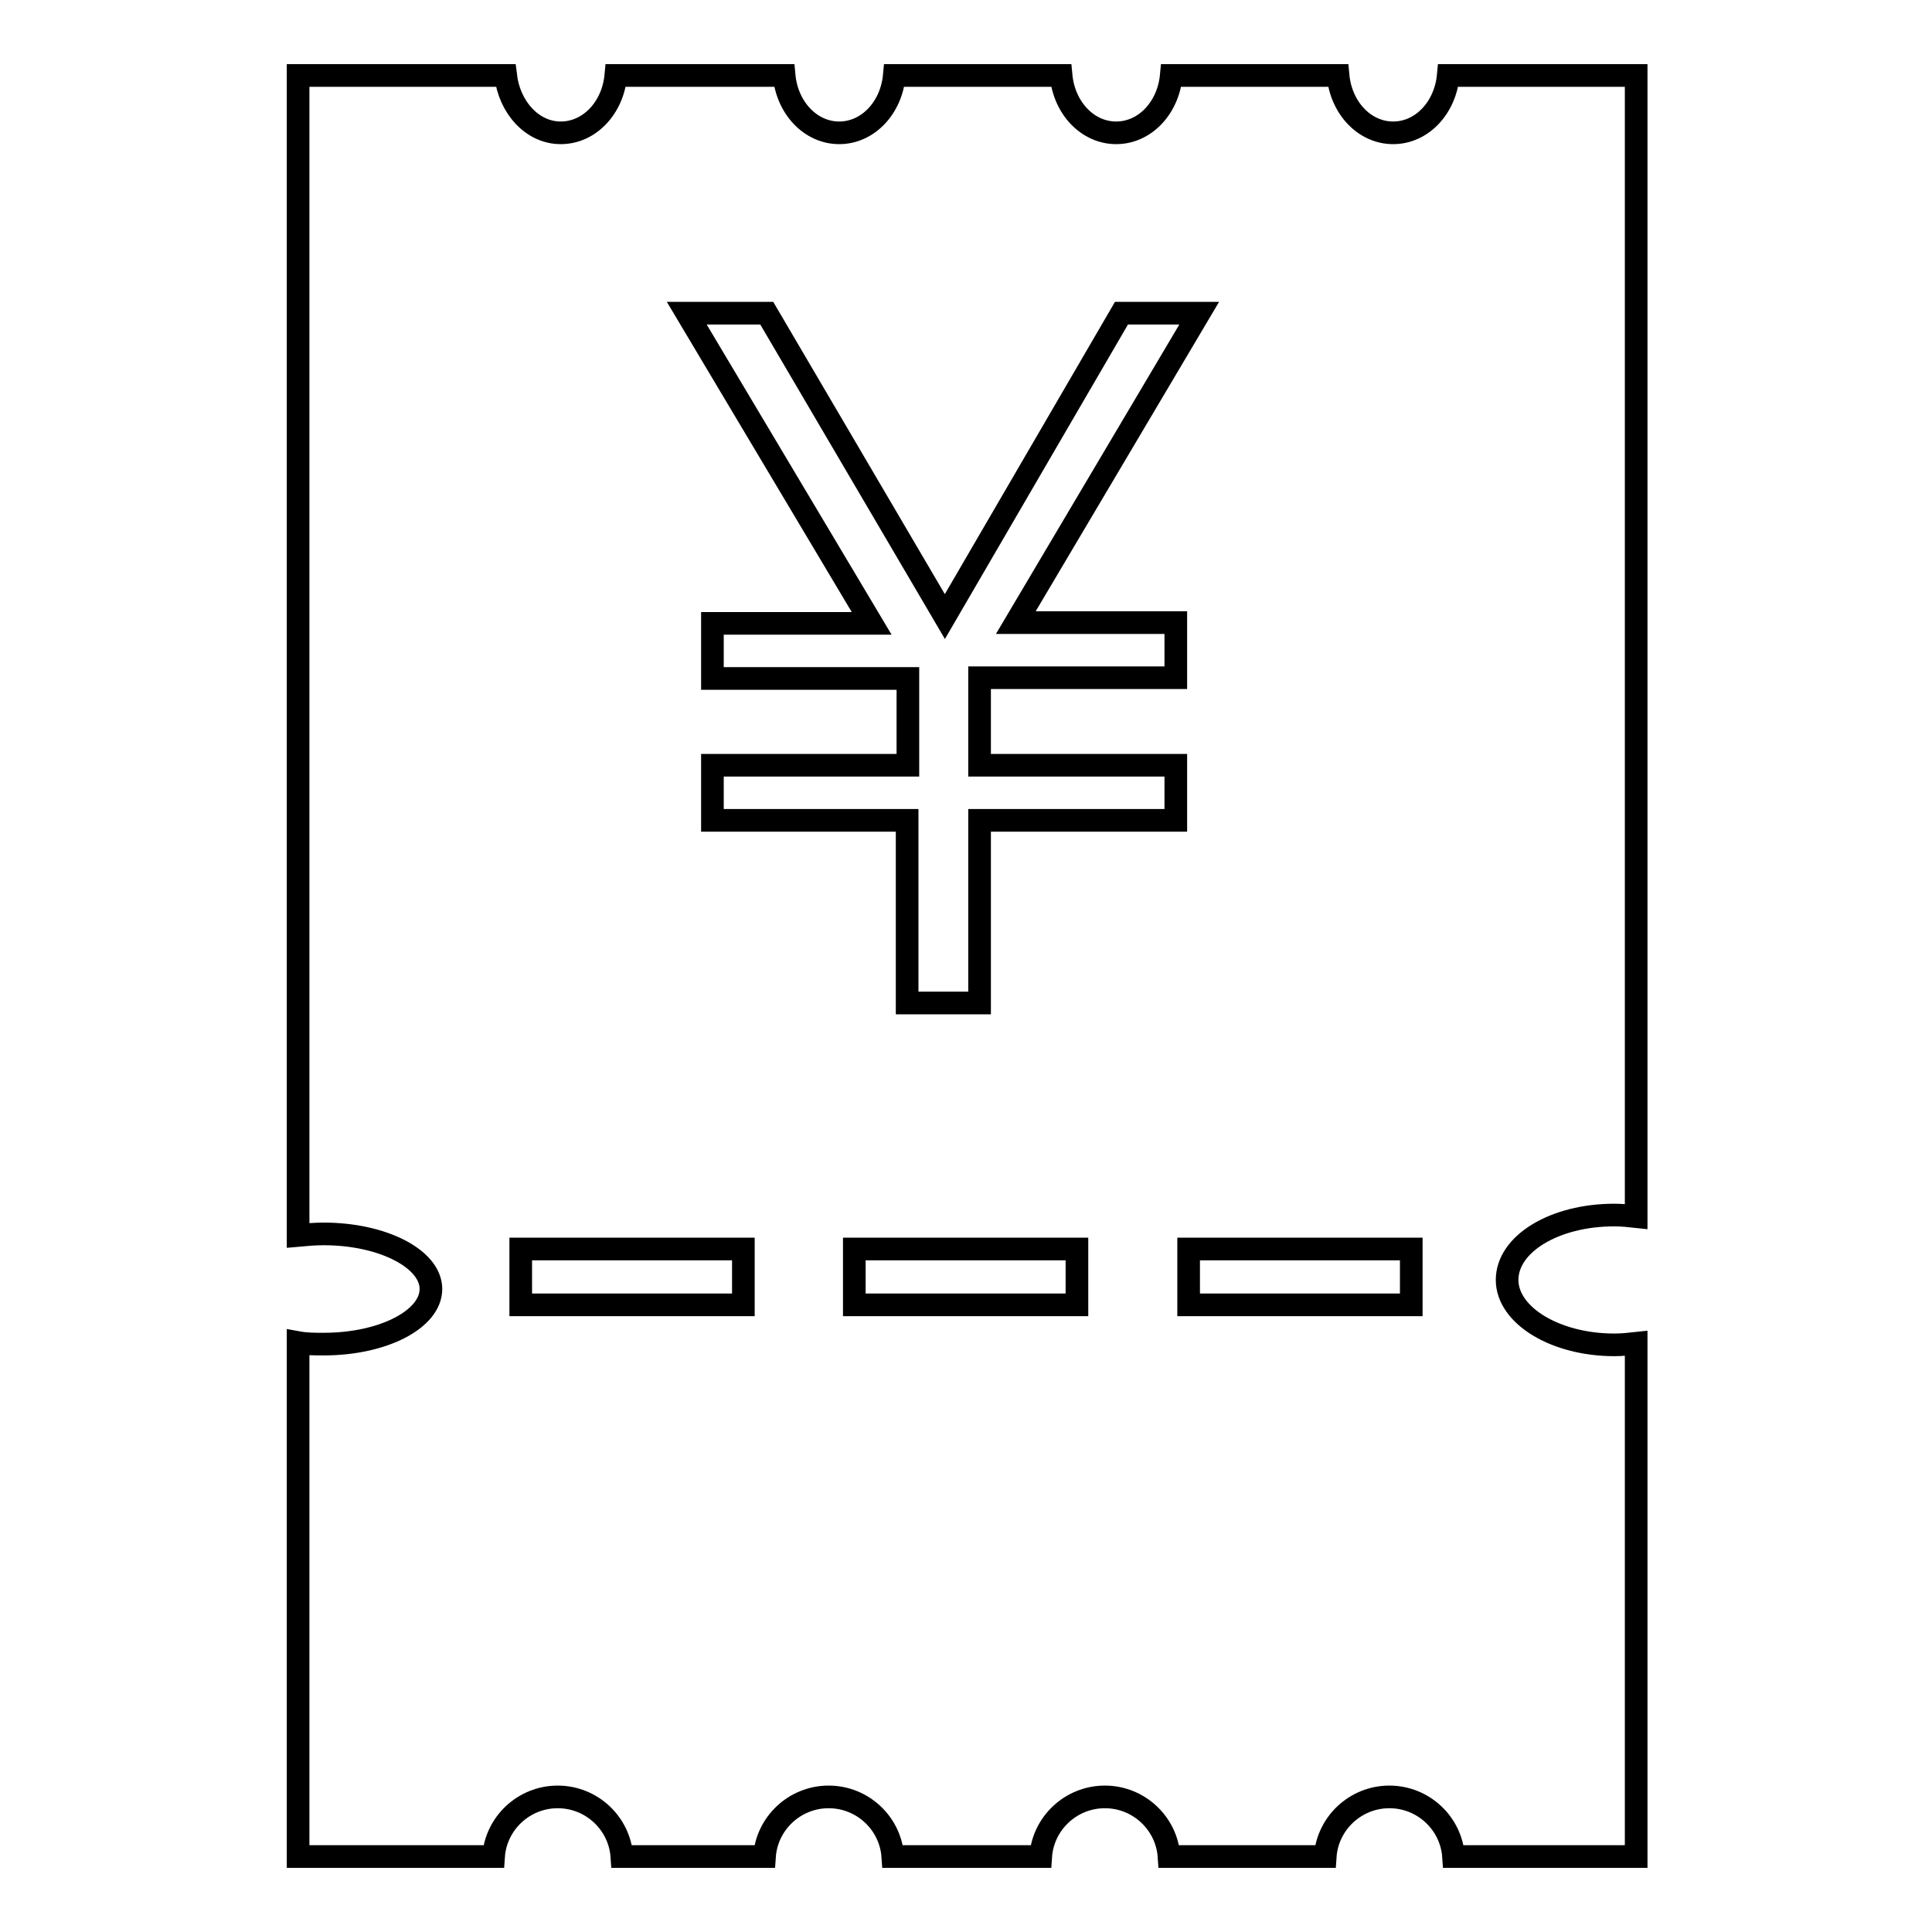 <?xml version="1.0" encoding="utf-8"?>
<!-- Svg Vector Icons : http://www.onlinewebfonts.com/icon -->
<!DOCTYPE svg PUBLIC "-//W3C//DTD SVG 1.1//EN" "http://www.w3.org/Graphics/SVG/1.1/DTD/svg11.dtd">
<svg version="1.1" xmlns="http://www.w3.org/2000/svg" xmlns:xlink="http://www.w3.org/1999/xlink" x="0px" y="0px" viewBox="0 0 256 256" enable-background="new 0 0 256 256" xml:space="preserve">
<g><g><path stroke-width="3" fill-opacity="0" stroke="#000000"  d="M39.5,177.9V246h25.9l0,0c0.3-4.4,4-7.9,8.5-7.9s8.2,3.5,8.5,7.9h18.9c0.3-4.4,4-7.9,8.5-7.9s8.2,3.5,8.5,7.9l0,0h19.6l0,0c0.3-4.4,4-7.9,8.5-7.9c4.5,0,8.2,3.5,8.5,7.9h20.7c0.3-4.4,4-7.9,8.5-7.9s8.2,3.5,8.5,7.9l0,0h24.2v-68l0,0c-0.9,0.1-1.9,0.2-2.9,0.2c-7.8,0-14.2-3.9-14.2-8.6c0-4.8,6.3-8.6,14.2-8.6c1,0,2,0.1,2.9,0.2V10h-24.9l0,0c-0.4,4.3-3.5,7.6-7.3,7.6c-3.8,0-6.9-3.3-7.3-7.6h-22.1c-0.4,4.3-3.5,7.6-7.3,7.6c-3.8,0-6.9-3.3-7.3-7.6l0,0h-22.1l0,0c-0.4,4.3-3.5,7.6-7.3,7.6c-3.8,0-6.9-3.3-7.3-7.6H81.6c-0.4,4.3-3.5,7.6-7.3,7.6S67.5,14.2,67,10l0,0H39.5v153.7c1.1-0.1,2.2-0.2,3.4-0.2c7.8,0,14.2,3.3,14.2,7.3c0,4-6.3,7.3-14.2,7.3C41.7,178.1,40.6,178.1,39.5,177.9L39.5,177.9z M69,165.5h29.5v7.4H69V165.5z M113.2,165.5h29.5v7.4h-29.5V165.5z M157.5,165.5H187v7.4h-29.5V165.5z M158.9,41.5l-24.3,41h21.2v7.3h-26v11.6h26v7.3h-26v24.2h-9.6v-24.2H94.4v-7.3h25.9V89.9H94.4v-7.3h21.1L91,41.5h10.6l23.6,40.2l23.4-40.2H158.9z"/></g></g>
</svg>